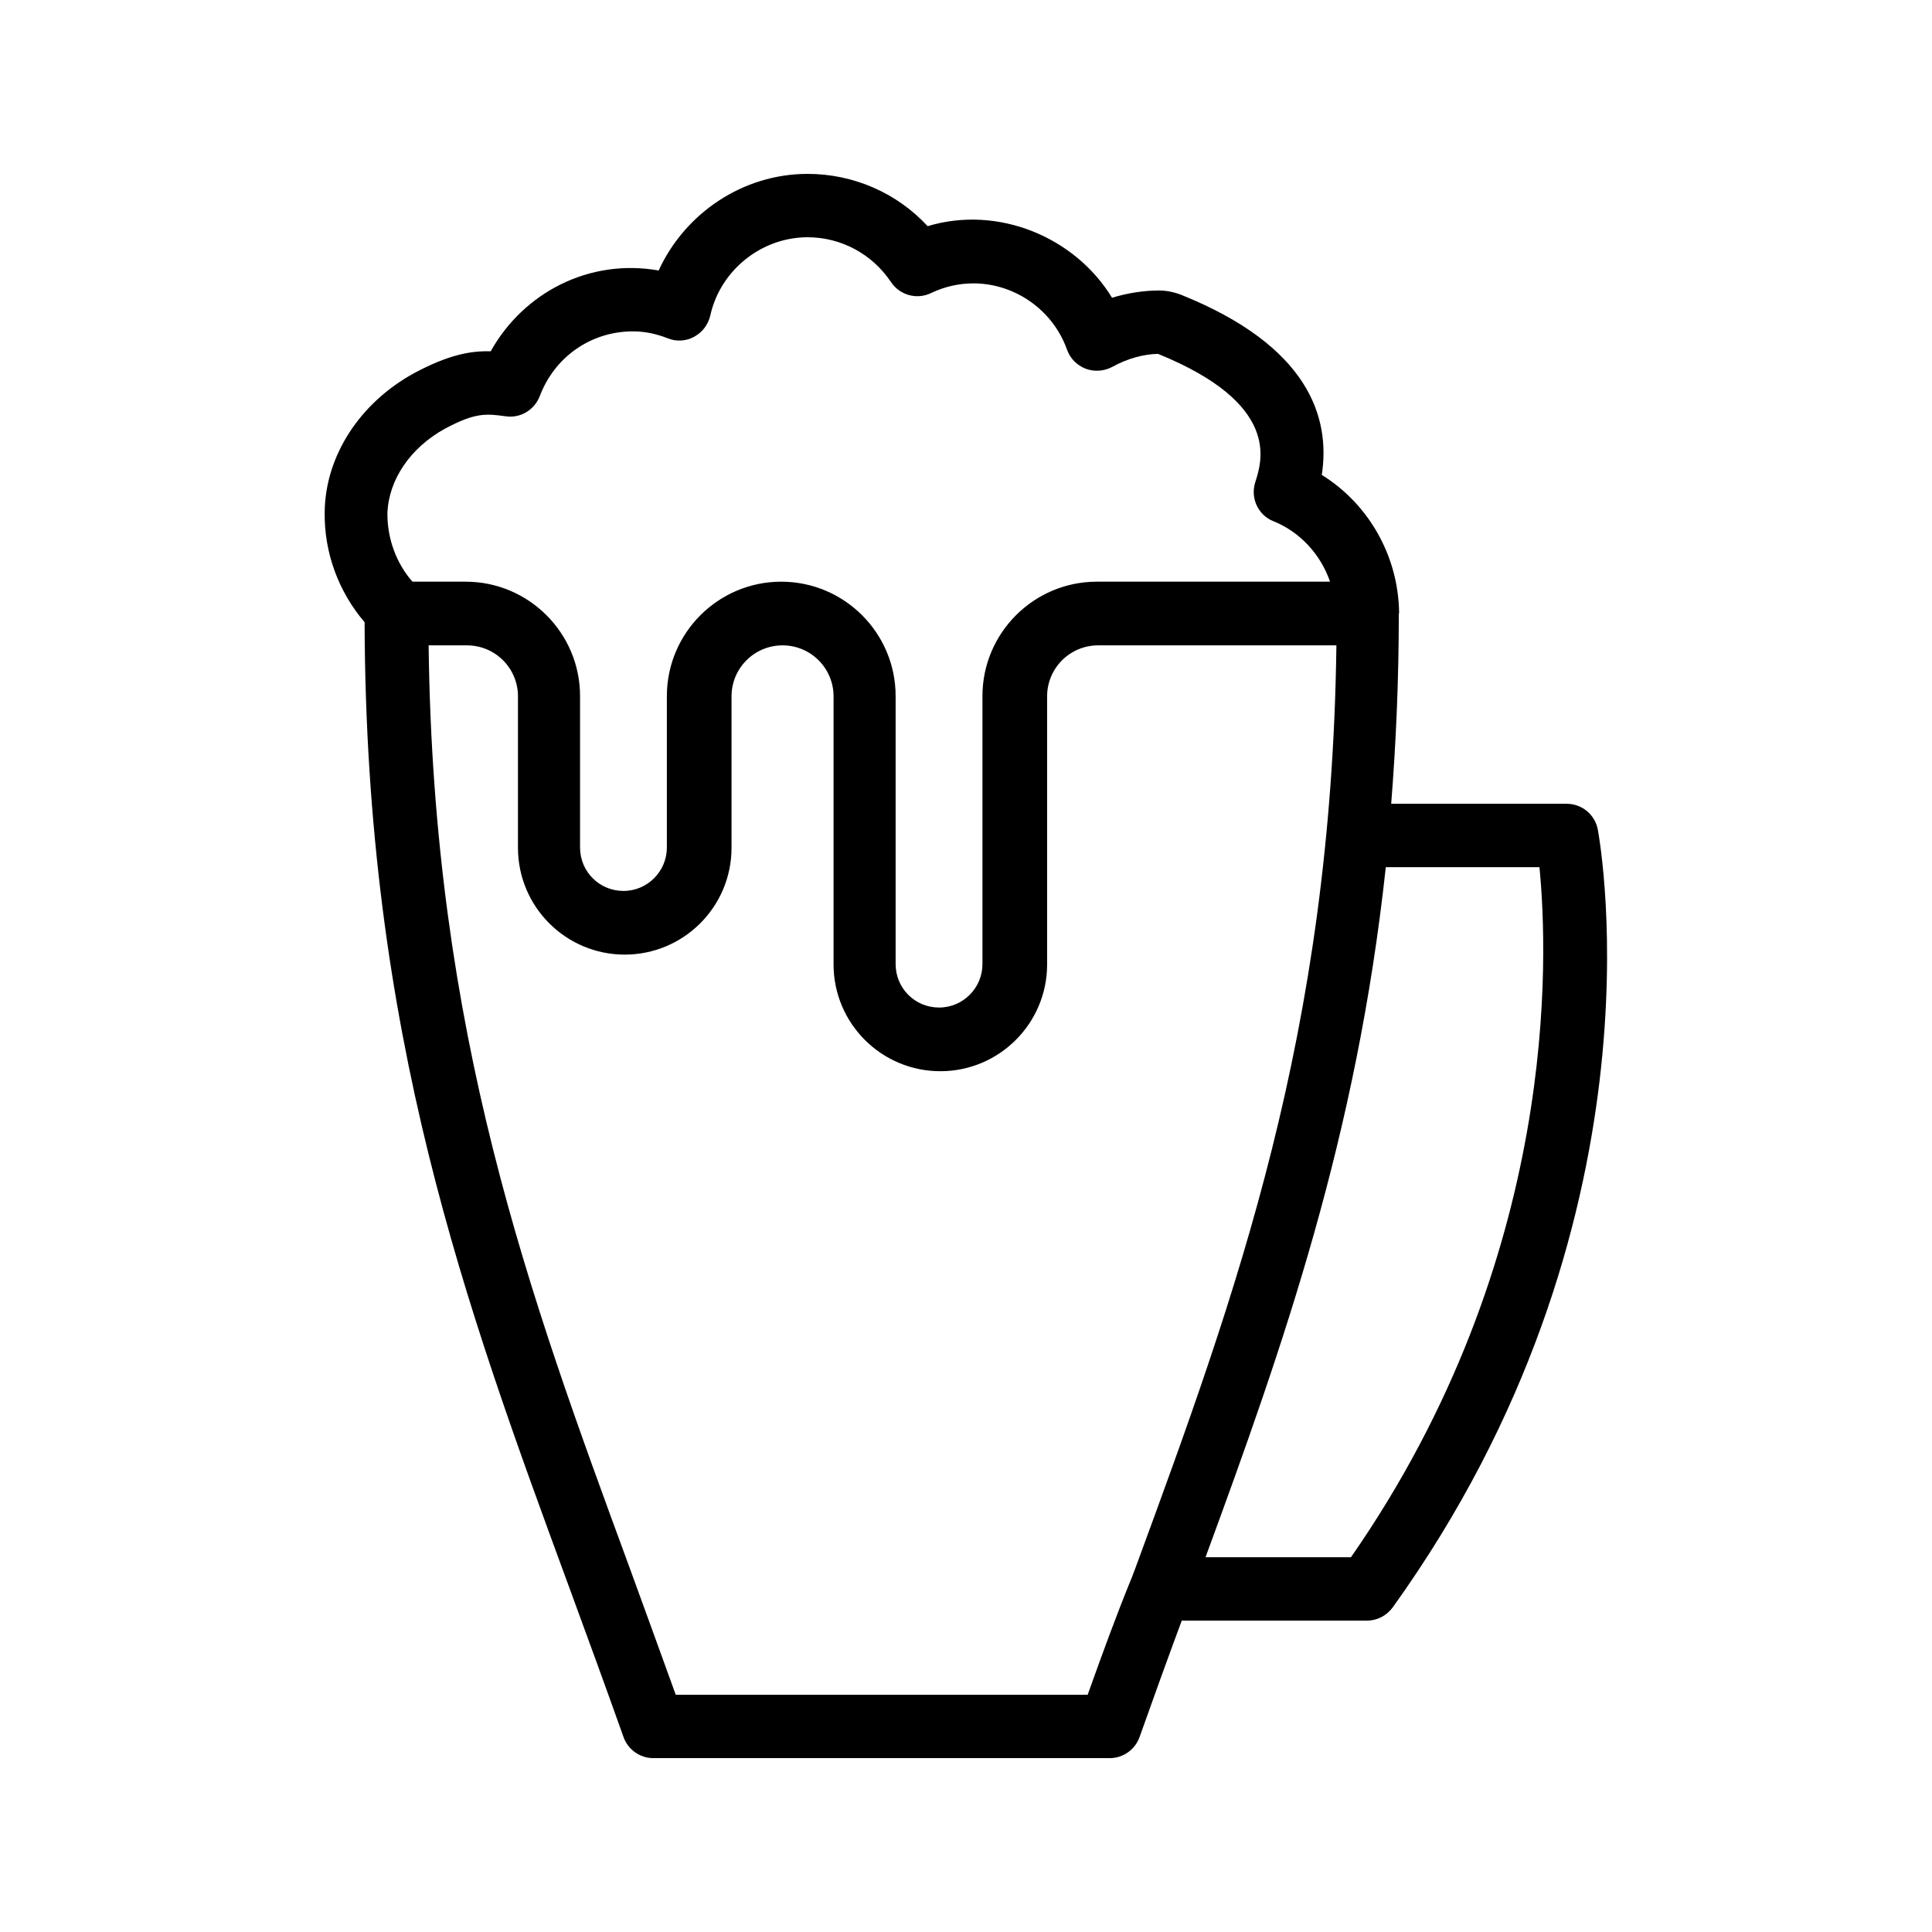 <?xml version="1.0" encoding="UTF-8"?>
<!-- Uploaded to: ICON Repo, www.svgrepo.com, Generator: ICON Repo Mixer Tools -->
<svg fill="#000000" width="800px" height="800px" version="1.1" viewBox="144 144 512 512" xmlns="http://www.w3.org/2000/svg">
 <path d="m559.2 357.01h-46.52c1.258-15.871 2.016-32.578 2.016-50.297 0-0.082 0.082-0.168 0.082-0.25-0.168-15.113-8.062-28.887-20.488-36.609 2.352-15.367-3.609-34.176-37.199-47.695-1.848-0.754-4.113-1.176-5.793-1.176-4.281 0-8.48 0.672-12.594 1.93-9.824-16.121-30.23-24.602-48.871-18.977-8.059-8.734-19.562-13.855-31.82-13.855-17.129 0-32.496 10.41-39.465 25.609-18.391-3.273-35.855 5.879-44.504 21.41-5.457-0.168-11.336 1.008-20.152 5.711-14.527 7.894-23.68 22-23.848 36.863-0.168 10.832 3.695 21.16 10.578 29.223 0.336 109.33 26.617 180.7 54.41 256.27 4.703 12.848 9.488 25.863 14.191 39.129 1.176 3.359 4.367 5.625 7.894 5.625h121c3.527 0 6.719-2.266 7.894-5.625 3.695-10.41 7.391-20.656 11.168-30.816h49.121c2.688 0 5.207-1.344 6.801-3.527 72.969-101.6 55.082-201.95 54.328-206.14-0.758-3.945-4.199-6.801-8.23-6.801zm-297.25-99.418c8.145-4.367 11-3.945 16.039-3.273 3.945 0.586 7.641-1.68 9.07-5.375 3.945-10.41 13.602-17.129 24.688-17.129 2.938 0 6.047 0.586 9.238 1.848 2.266 0.922 4.871 0.754 6.969-0.418 2.184-1.176 3.695-3.191 4.281-5.625 2.602-11.93 13.516-20.746 25.777-20.746 8.902 0 17.129 4.449 22.082 11.84 2.352 3.527 6.887 4.785 10.664 2.938 14.527-6.887 30.984 0.84 36.023 15.031 0.84 2.352 2.602 4.113 4.953 5.039 2.266 0.84 4.871 0.672 7.055-0.504 4.113-2.266 8.312-3.359 12.09-3.441 32.496 13.184 27.625 28.297 25.777 34.008-1.344 4.199 0.754 8.734 4.785 10.328 7.137 2.856 12.594 8.902 15.031 16.039h-61.801c-16.711 0-30.312 13.602-30.312 30.312v71.039c0 6.297-5.121 11.504-11.504 11.504s-11.504-5.121-11.504-11.504v-71.039c0-16.711-13.602-30.312-30.312-30.312-16.711 0-30.312 13.602-30.312 30.312v40.137c0 6.297-5.121 11.504-11.504 11.504-6.383 0-11.504-5.121-11.504-11.504v-40.137c0-16.711-13.602-30.312-30.312-30.312h-14.105c-4.281-4.871-6.719-11.504-6.633-18.223 0.336-8.734 6.047-17.301 15.281-22.336zm170.29 335.54h-109.16c-4.113-11.418-8.23-22.672-12.258-33.754-26.703-72.633-51.977-141.4-53.234-244.35h10.16c7.473 0 13.52 6.047 13.52 13.52v40.137c0 15.617 12.68 28.297 28.297 28.297 15.617 0 28.297-12.68 28.297-28.297v-40.137c0-7.473 6.047-13.52 13.52-13.52 7.473 0 13.52 6.047 13.52 13.52v71.039c0 15.617 12.68 28.297 28.297 28.297 15.617 0 28.297-12.68 28.297-28.297v-71.039c0-7.473 6.047-13.52 13.52-13.52h63.145c-1.344 102.95-26.535 171.8-53.234 244.43-0.336 0.84-0.586 1.594-0.922 2.434-4.203 10.246-7.984 20.66-11.762 31.238zm69.777-36.441h-38.543c20.738-56.426 40.055-111.51 47.777-182.88h40.723c2.273 23.426 5.461 103.2-49.957 182.88z"/>
</svg>